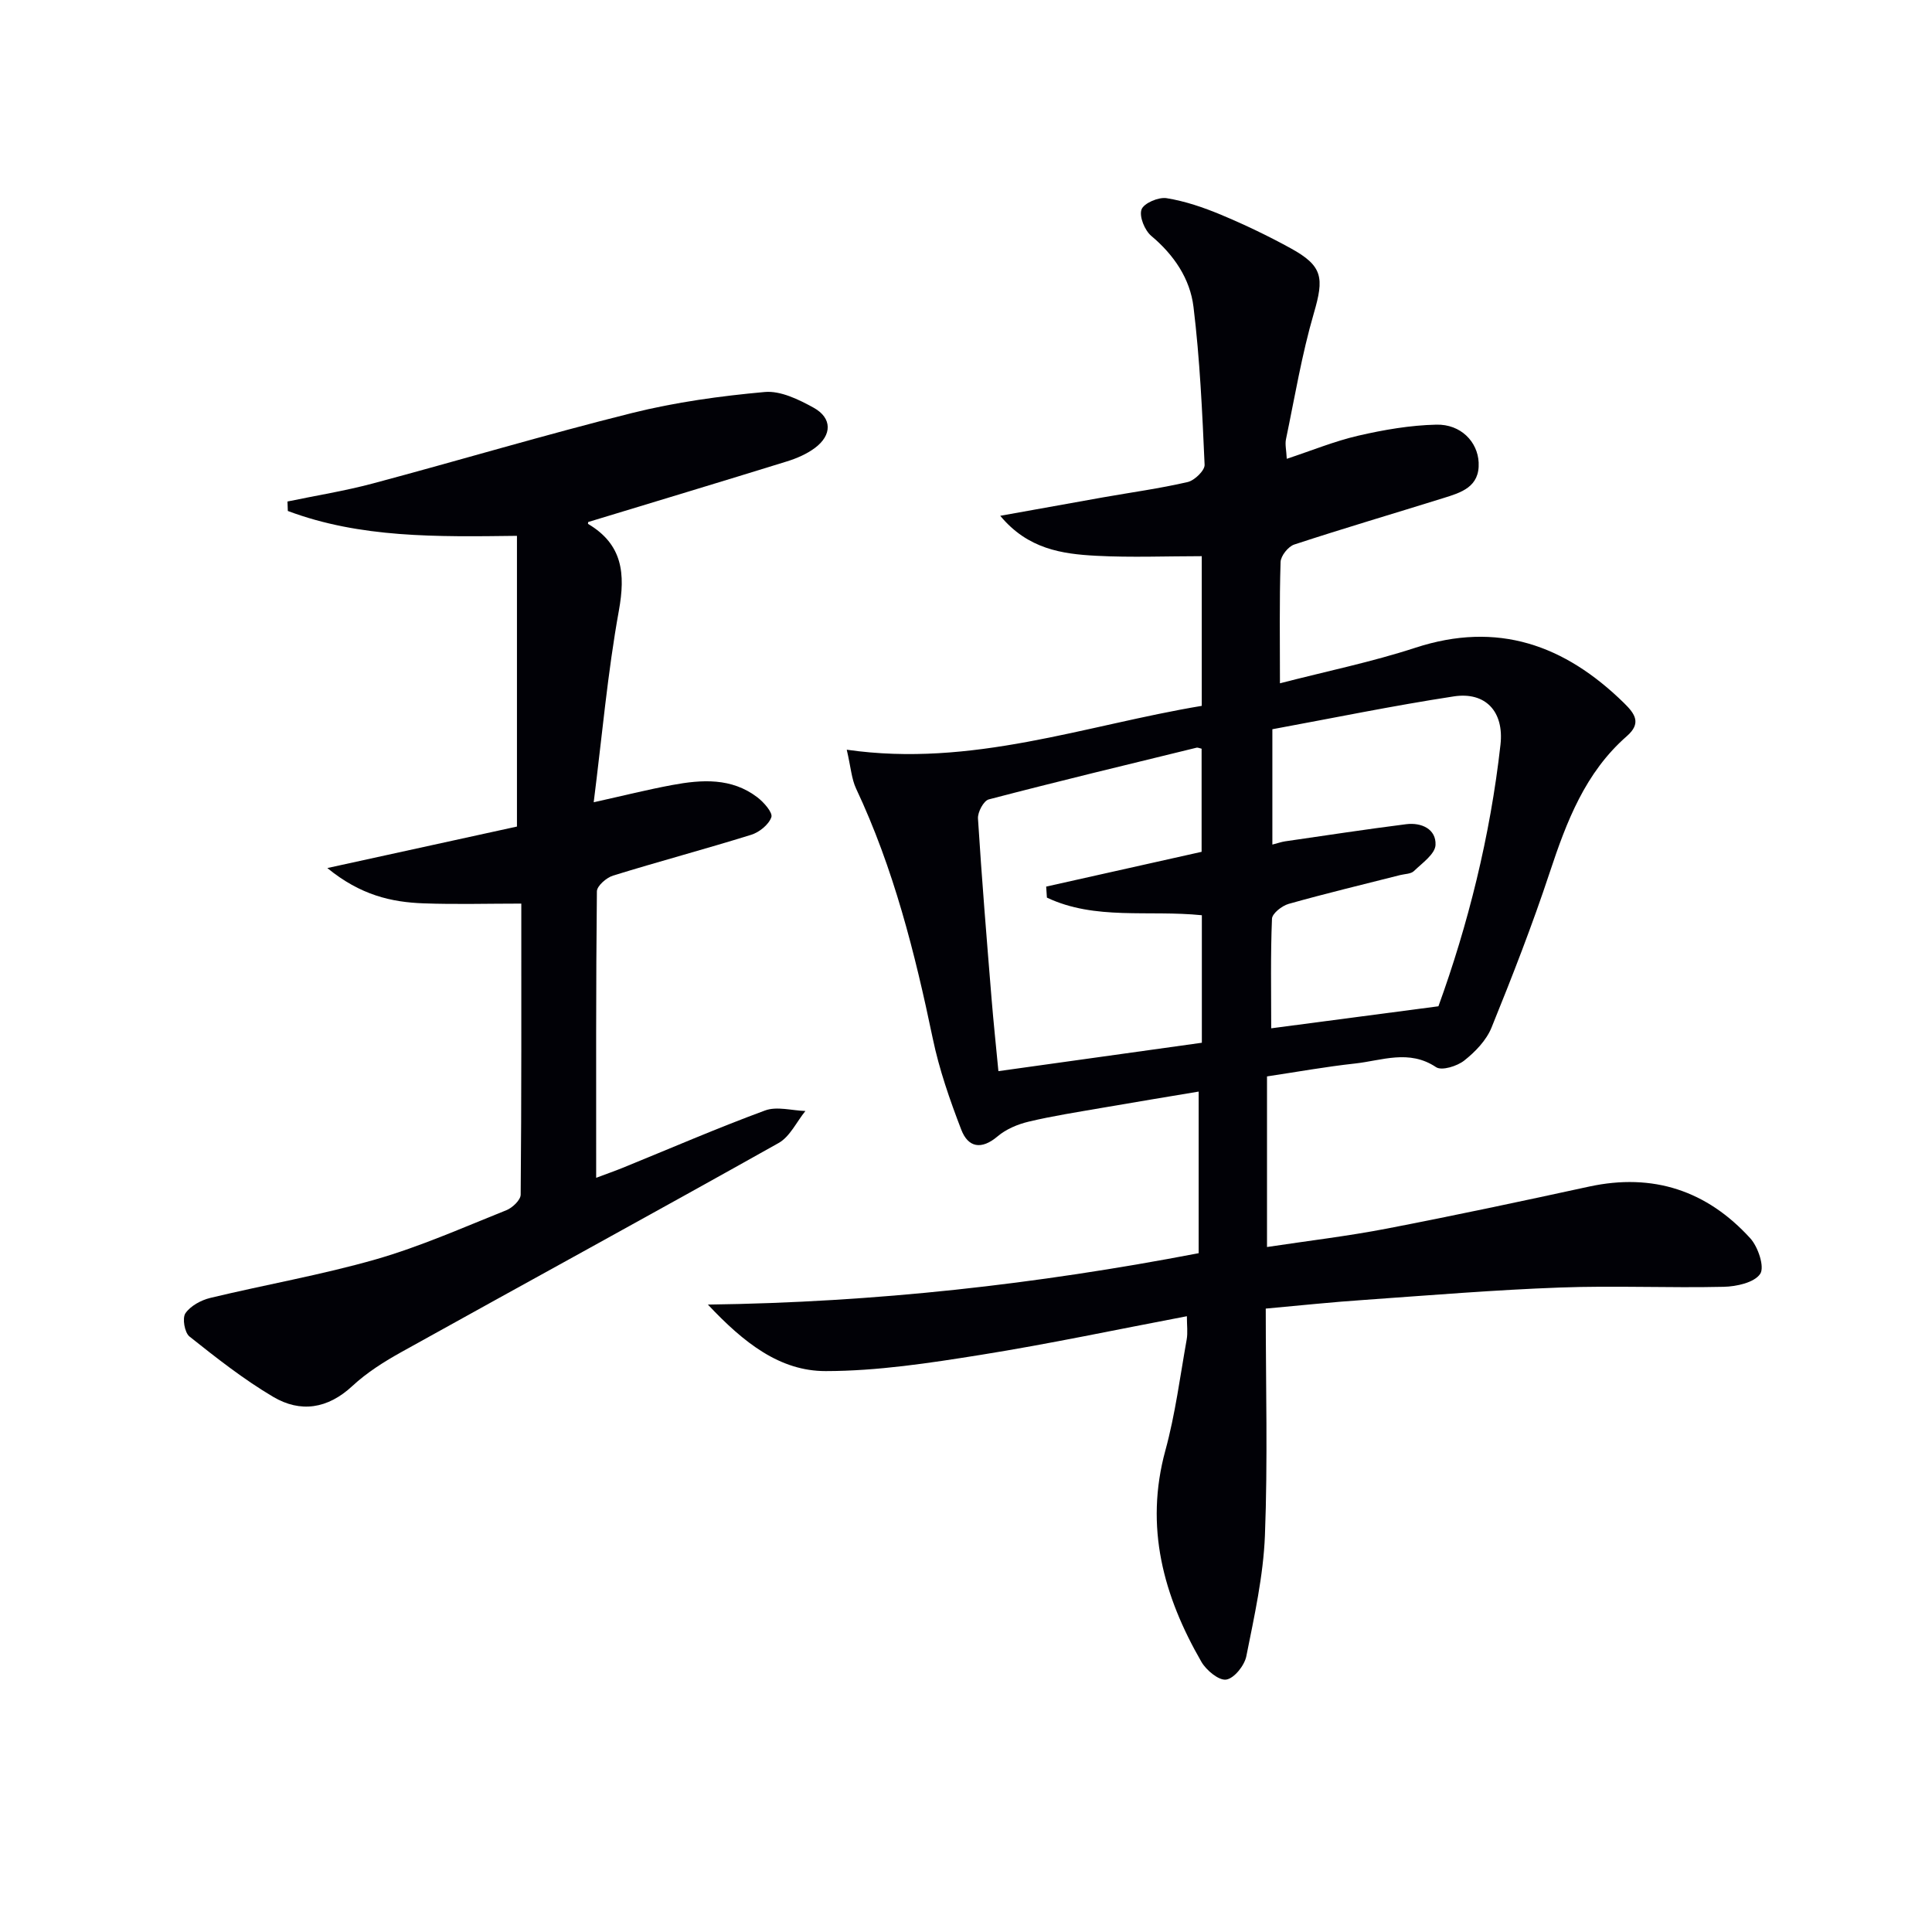 <svg enable-background="new 0 0 400 400" viewBox="0 0 400 400" xmlns="http://www.w3.org/2000/svg"><path d="m262.06 270.93c0 16.03.43 31.52-.17 46.97-.33 8.38-2.2 16.73-3.85 25-.38 1.92-2.51 4.59-4.16 4.84-1.52.24-4.13-1.92-5.14-3.67-7.86-13.63-11.8-27.91-7.46-43.78 2.05-7.5 3.04-15.29 4.41-22.96.25-1.42.04-2.92.04-4.82-14.39 2.73-28.48 5.73-42.68 8-10.62 1.7-21.4 3.35-32.1 3.36-9.47.01-16.91-5.81-24.39-13.77 34.82-.46 67.97-4.19 101.61-10.64 0-11.1 0-22.01 0-33.46-6.44 1.08-13.23 2.19-20.02 3.37-5.06.88-10.16 1.66-15.15 2.85-2.28.54-4.7 1.55-6.46 3.05-3.36 2.85-6.1 2.31-7.52-1.38-2.37-6.16-4.57-12.47-5.91-18.92-3.7-17.75-8.11-35.22-15.87-51.71-.94-2.01-1.08-4.39-1.93-8.04 25.92 3.73 49.29-5.05 73.5-9.08 0-10.38 0-20.35 0-30.99-7.32 0-14.59.3-21.83-.08-7.1-.37-14.18-1.39-19.89-8.28 7.64-1.37 14.41-2.6 21.19-3.8 5.88-1.04 11.81-1.85 17.62-3.19 1.42-.33 3.55-2.39 3.5-3.57-.48-10.91-.98-21.85-2.3-32.69-.71-5.83-4.03-10.75-8.73-14.69-1.37-1.15-2.55-4.03-2.03-5.48.47-1.3 3.53-2.61 5.19-2.34 3.86.62 7.68 1.93 11.31 3.45 4.9 2.05 9.72 4.36 14.38 6.92 6.7 3.68 6.93 6.13 4.8 13.44-2.49 8.53-3.95 17.37-5.77 26.09-.23 1.09.08 2.29.16 4.06 5.13-1.69 9.88-3.65 14.82-4.79 5.29-1.22 10.75-2.16 16.15-2.28 5.07-.12 8.56 3.55 8.76 7.84.24 5.08-3.63 6.22-7.33 7.37-10.28 3.21-20.62 6.25-30.85 9.61-1.25.41-2.79 2.35-2.83 3.62-.26 8.14-.13 16.3-.13 25.11 9.62-2.49 19-4.41 28.03-7.36 17.04-5.57 30.92-.58 43.18 11.42 2.34 2.29 3.66 4.21.61 6.88-8.62 7.53-12.48 17.69-15.97 28.23-3.59 10.85-7.75 21.53-12.05 32.12-1.07 2.63-3.36 5.01-5.64 6.81-1.47 1.17-4.66 2.16-5.83 1.38-5.6-3.75-11.22-1.37-16.79-.76-6.07.66-12.09 1.75-18.22 2.67v35.32c8.49-1.28 16.7-2.25 24.79-3.81 14-2.7 27.95-5.67 41.89-8.7 13.25-2.87 24.4.84 33.38 10.71 1.62 1.78 3 5.94 2.05 7.36-1.21 1.81-4.9 2.62-7.54 2.68-11.32.26-22.66-.27-33.96.15-13.45.49-26.88 1.6-40.31 2.55-6.76.45-13.49 1.17-20.56 1.81zm-13.23-81.44c-11.07-1.12-22.1 1.08-32.08-3.65-.05-.76-.1-1.52-.15-2.28 10.66-2.39 21.33-4.77 32.18-7.2 0-7.15 0-14.26 0-21.35-.44-.09-.77-.27-1.04-.21-14.36 3.51-28.73 6.97-43.03 10.71-1.06.28-2.32 2.65-2.23 3.96.78 12.43 1.8 24.85 2.81 37.26.4 4.9.92 9.8 1.42 15.04 14.37-2.01 28.23-3.94 42.12-5.88 0-9.1 0-17.55 0-26.4zm14.6-14.63c1.09-.28 1.85-.55 2.63-.67 8.36-1.21 16.71-2.49 25.09-3.55 3.14-.39 6.21 1 6.06 4.3-.09 1.89-2.76 3.75-4.48 5.41-.62.6-1.86.58-2.82.82-7.71 1.96-15.45 3.81-23.11 5.97-1.38.39-3.41 1.98-3.45 3.08-.31 7.44-.16 14.89-.16 22.68 11.7-1.54 22.76-3 34.62-4.56 6.08-16.75 10.73-35.17 12.85-54.18.76-6.84-3.1-10.98-9.66-9.98-12.56 1.92-25.03 4.49-37.57 6.8z" fill="#010106"/><path d="m67.77 179.72c14.16-3.1 27.03-5.91 39.26-8.59 0-20.46 0-40.19 0-60.19-16.65.21-32.46.47-47.44-5.15-.02-.65-.05-1.31-.07-1.96 5.89-1.23 11.86-2.18 17.66-3.73 17.93-4.79 35.72-10.11 53.72-14.6 8.96-2.23 18.22-3.51 27.42-4.34 3.28-.3 7.05 1.55 10.13 3.25 3.86 2.13 3.84 5.68.26 8.34-1.69 1.26-3.76 2.15-5.79 2.78-13.62 4.22-27.27 8.33-41.11 12.54.02-.17-.14.35-.04.41 7.13 4.24 7.75 10.25 6.36 17.95-2.33 12.85-3.47 25.92-5.21 39.67 6.08-1.35 11.14-2.62 16.25-3.57 6.13-1.14 12.29-1.54 17.64 2.55 1.34 1.02 3.22 3.17 2.89 4.11-.54 1.55-2.5 3.13-4.19 3.65-9.48 2.95-19.09 5.51-28.57 8.44-1.37.42-3.35 2.13-3.36 3.27-.21 19.47-.15 38.94-.15 59.3 2.23-.84 3.85-1.4 5.43-2.04 9.83-4 19.58-8.23 29.54-11.9 2.44-.9 5.55.02 8.35.11-1.83 2.25-3.2 5.31-5.55 6.63-25.93 14.55-52.03 28.79-78.01 43.23-3.62 2.01-7.23 4.28-10.24 7.08-5.12 4.75-10.75 5.58-16.41 2.23-6.1-3.61-11.74-8.05-17.31-12.48-1.01-.8-1.53-3.81-.84-4.81 1.06-1.54 3.24-2.72 5.15-3.18 11.41-2.75 23.02-4.76 34.29-7.99 9.22-2.65 18.07-6.6 27.01-10.17 1.26-.5 2.95-2.11 2.96-3.22.18-20.12.13-40.25.13-60.26-7.01 0-13.6.19-20.18-.05-6.72-.23-13.14-1.71-19.98-7.31z" fill="#010106"/></svg>